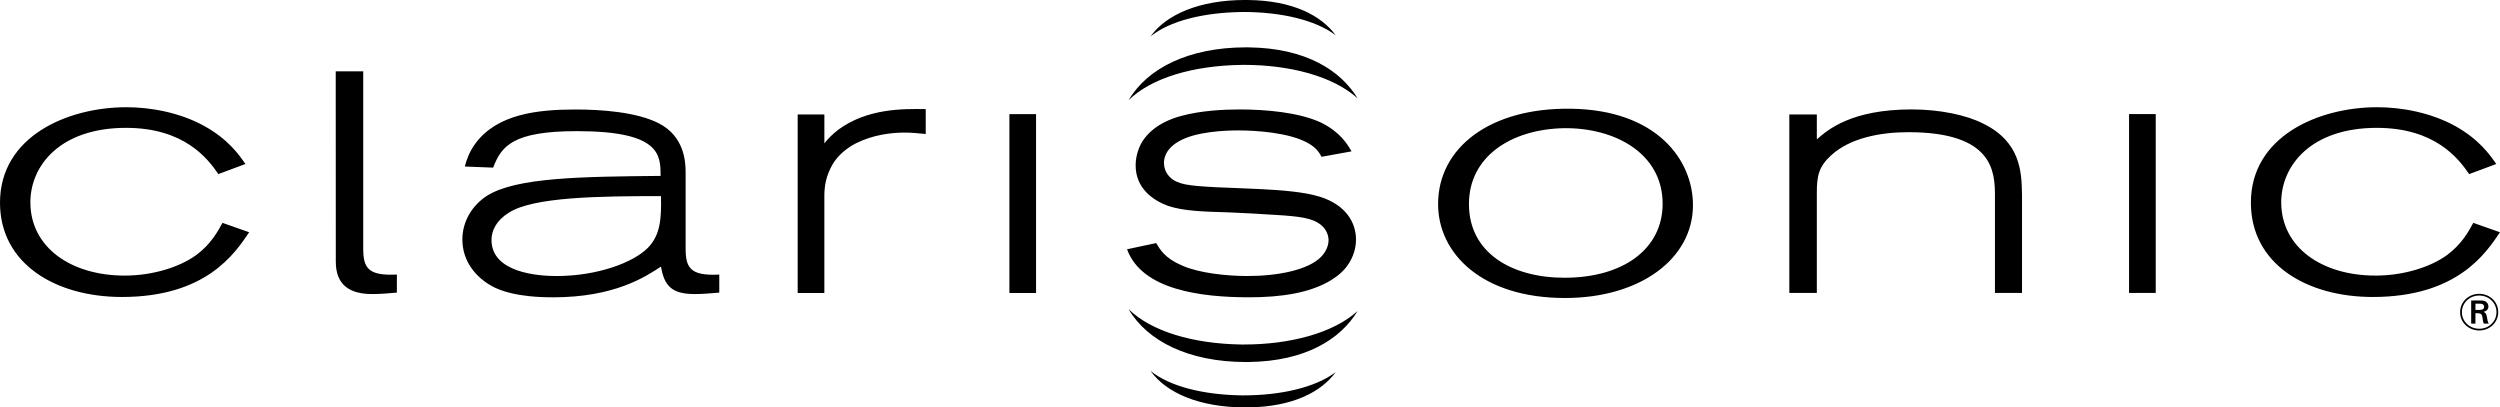 <svg height="22" viewBox="0 0 135 22" width="135" xmlns="http://www.w3.org/2000/svg"><path d="m12.014 12.034 1.441.508c-.777 1.152-2.329 3.495-6.872 3.495-3.566 0-6.583-1.778-6.583-5.094 0-3.572 3.636-5.153 6.829-5.153 1.328 0 2.904.294 4.21 1.018 1.287.719 1.863 1.539 2.214 2.048l-1.462.545c-.572-.838-1.839-2.497-4.984-2.497-3.569 0-5.167 2.048-5.167 4.019 0 2.419 2.172 3.959 5.098 3.959 1.486 0 2.948-.448 3.857-1.109.798-.589 1.174-1.289 1.419-1.74zm23.68-1.444c-3.326 0-6.912.041-8.222.899-.664.411-.931.959-.931 1.466 0 1.769 2.507 1.951 3.505 1.951 2.212 0 4.144-.723 4.939-1.523.688-.703.732-1.602.709-2.792zm3.147 4.235v.976c-.445.037-.865.078-1.331.078-1.241 0-1.64-.447-1.817-1.482-.864.568-2.527 1.658-5.828 1.658-2.018 0-2.858-.389-3.189-.545-1.001-.51-1.708-1.423-1.708-2.574 0-1.055.6-1.894 1.327-2.363 1.578-.996 5.1-1.034 9.377-1.074 0-1.15-.025-2.417-4.522-2.417-3.478 0-4.078.819-4.52 1.97l-1.53-.059c.088-.35.244-.8.574-1.248 1.174-1.581 3.326-1.832 5.409-1.832 1.396 0 3.28.134 4.477.738 1.397.704 1.463 2.09 1.463 2.636v4.118c0 1.054.245 1.503 1.817 1.422zm5.675-8.643v1.561c.154-.196.355-.43.752-.74 1.574-1.151 3.476-1.131 4.721-1.111v1.344c-.443-.038-.729-.077-1.129-.077-.732 0-1.707.117-2.616.569-.511.254-.997.659-1.284 1.146-.355.624-.445 1.155-.445 1.717v5.23h-1.44v-9.639zm9.992 9.639v-9.659h1.439v9.659zm-36.379-11.968h1.485v9.55c0 1.054.244 1.503 1.817 1.422v.976c-.442.037-.864.078-1.33.078-1.24 0-1.968-.505-1.968-1.754zm42.731 9.607 1.574-.334c.201.334.465.819 1.395 1.211.909.41 2.418.568 3.524.568 1.686 0 3.3-.333 3.988-1.038.226-.23.401-.562.401-.894 0-.196-.067-.549-.422-.84-.443-.352-1.106-.448-2.436-.528-.839-.058-1.665-.097-2.505-.136-1.439-.04-2.482-.077-3.303-.351-.795-.292-1.751-.935-1.751-2.187 0-.367.089-.836.358-1.287.597-.931 1.66-1.266 2.1-1.383 1.066-.294 2.33-.351 3.151-.351 1.417 0 3.191.154 4.385.701 1.042.509 1.443 1.172 1.663 1.562l-1.618.294c-.111-.197-.265-.486-.731-.74-.998-.569-2.814-.685-3.767-.685-.707 0-2.281.06-3.192.581-.819.451-.819 1.057-.819 1.174 0 .311.133.586.332.779.423.393.997.452 2.438.532 1.085.054 2.194.076 3.279.153 1.308.094 1.949.232 2.396.371 1.394.447 1.924 1.402 1.924 2.303 0 .488-.154.933-.396 1.304-.22.351-.554.644-.932.878-1.129.704-2.725.937-4.43.937-2.594 0-5.804-.389-6.605-2.594zm23.581-6.538c-2.837.061-5.118 1.525-5.118 4.096 0 2.636 2.303 3.98 5.163 3.98 3.145 0 5.296-1.538 5.296-3.997 0-2.712-2.568-4.116-5.341-4.079zm.377-1.051c4.633.059 6.602 2.751 6.602 5.208 0 2.884-2.836 5.013-6.913 5.013-4.475 0-6.85-2.397-6.85-5.073 0-3.022 2.772-5.206 7.16-5.148zm24.371 4.621v5.328h-1.462v-5.249c0-1.324-.112-3.433-4.676-3.433-1.507 0-3.147.311-4.167 1.247-.685.626-.775 1.131-.775 2.031v5.403h-1.485v-9.639h1.485v1.346c.578-.505 1.842-1.617 5.12-1.617 1.487 0 2.925.29 3.856.762 2.039.993 2.081 2.631 2.103 3.819zm5.78 5.328v-9.659h1.441v9.659zm18.589-3.786 1.441.508c-.774 1.152-2.328 3.495-6.869 3.495-3.572 0-6.582-1.778-6.582-5.094 0-3.572 3.634-5.153 6.823-5.153 1.33 0 2.903.294 4.215 1.018 1.284.719 1.86 1.539 2.213 2.048l-1.464.545c-.574-.838-1.839-2.497-4.986-2.497-3.569 0-5.163 2.048-5.163 4.019 0 2.419 2.171 3.959 5.097 3.959 1.486 0 2.949-.448 3.857-1.109.796-.589 1.174-1.289 1.418-1.74zm.117 4.702h.188c.092 0 .28.003.28-.17 0-.032-.006-.063-.025-.085-.046-.082-.111-.082-.295-.082h-.149zm.188-.511c.129 0 .221.003.303.033.136.041.209.167.209.287 0 .159-.103.255-.265.296.1.042.152.091.181.262.029.189.041.256.1.37h-.264c-.01-.021-.031-.063-.051-.173-.009-.027-.028-.16-.03-.194-.038-.193-.138-.193-.373-.193v.561h-.229v-1.248zm.014-.266c-.527 0-.935.403-.935.902 0 .498.419.892.935.892.524 0 .93-.394.933-.892.005-.493-.399-.902-.933-.902zm-.001 1.887c-.537 0-1.03-.405-1.03-.985 0-.573.473-.994 1.03-.994.593 0 1.033.451 1.028.994-.002.55-.453.985-1.028.985zm-72.93-12.436c1.009-1.726 3.251-2.853 6.336-2.853.054 0 .108.001.163.001 3.072.04 4.949 1.243 5.866 2.754-1.318-1.196-3.652-1.807-6.128-1.809-.053 0-.104.001-.156.002-2.595.038-4.846.697-6.081 1.904zm1.183-3.44c.846-1.193 2.652-1.971 5.12-1.971h.003c.044 0 .089.001.134.001 2.455.028 3.975.855 4.741 1.904-1.094-.832-2.972-1.255-4.961-1.256-.041 0-.082.001-.123.001-2.077.03-3.888.483-4.915 1.321zm4.897 16.633h.155c2.476-.001 4.81-.612 6.128-1.807-.916 1.511-2.794 2.711-5.865 2.752-.056.001-.113.001-.169.001-3.083-.001-5.324-1.128-6.332-2.856 1.234 1.209 3.486 1.869 6.082 1.91zm.017 2.747h.001.118c1.991-.001 3.87-.423 4.966-1.256-.765 1.05-2.286 1.877-4.741 1.906-.045 0-.091 0-.135 0-2.47.001-4.277-.779-5.123-1.972 1.027.837 2.837 1.29 4.915 1.322z"/></svg>